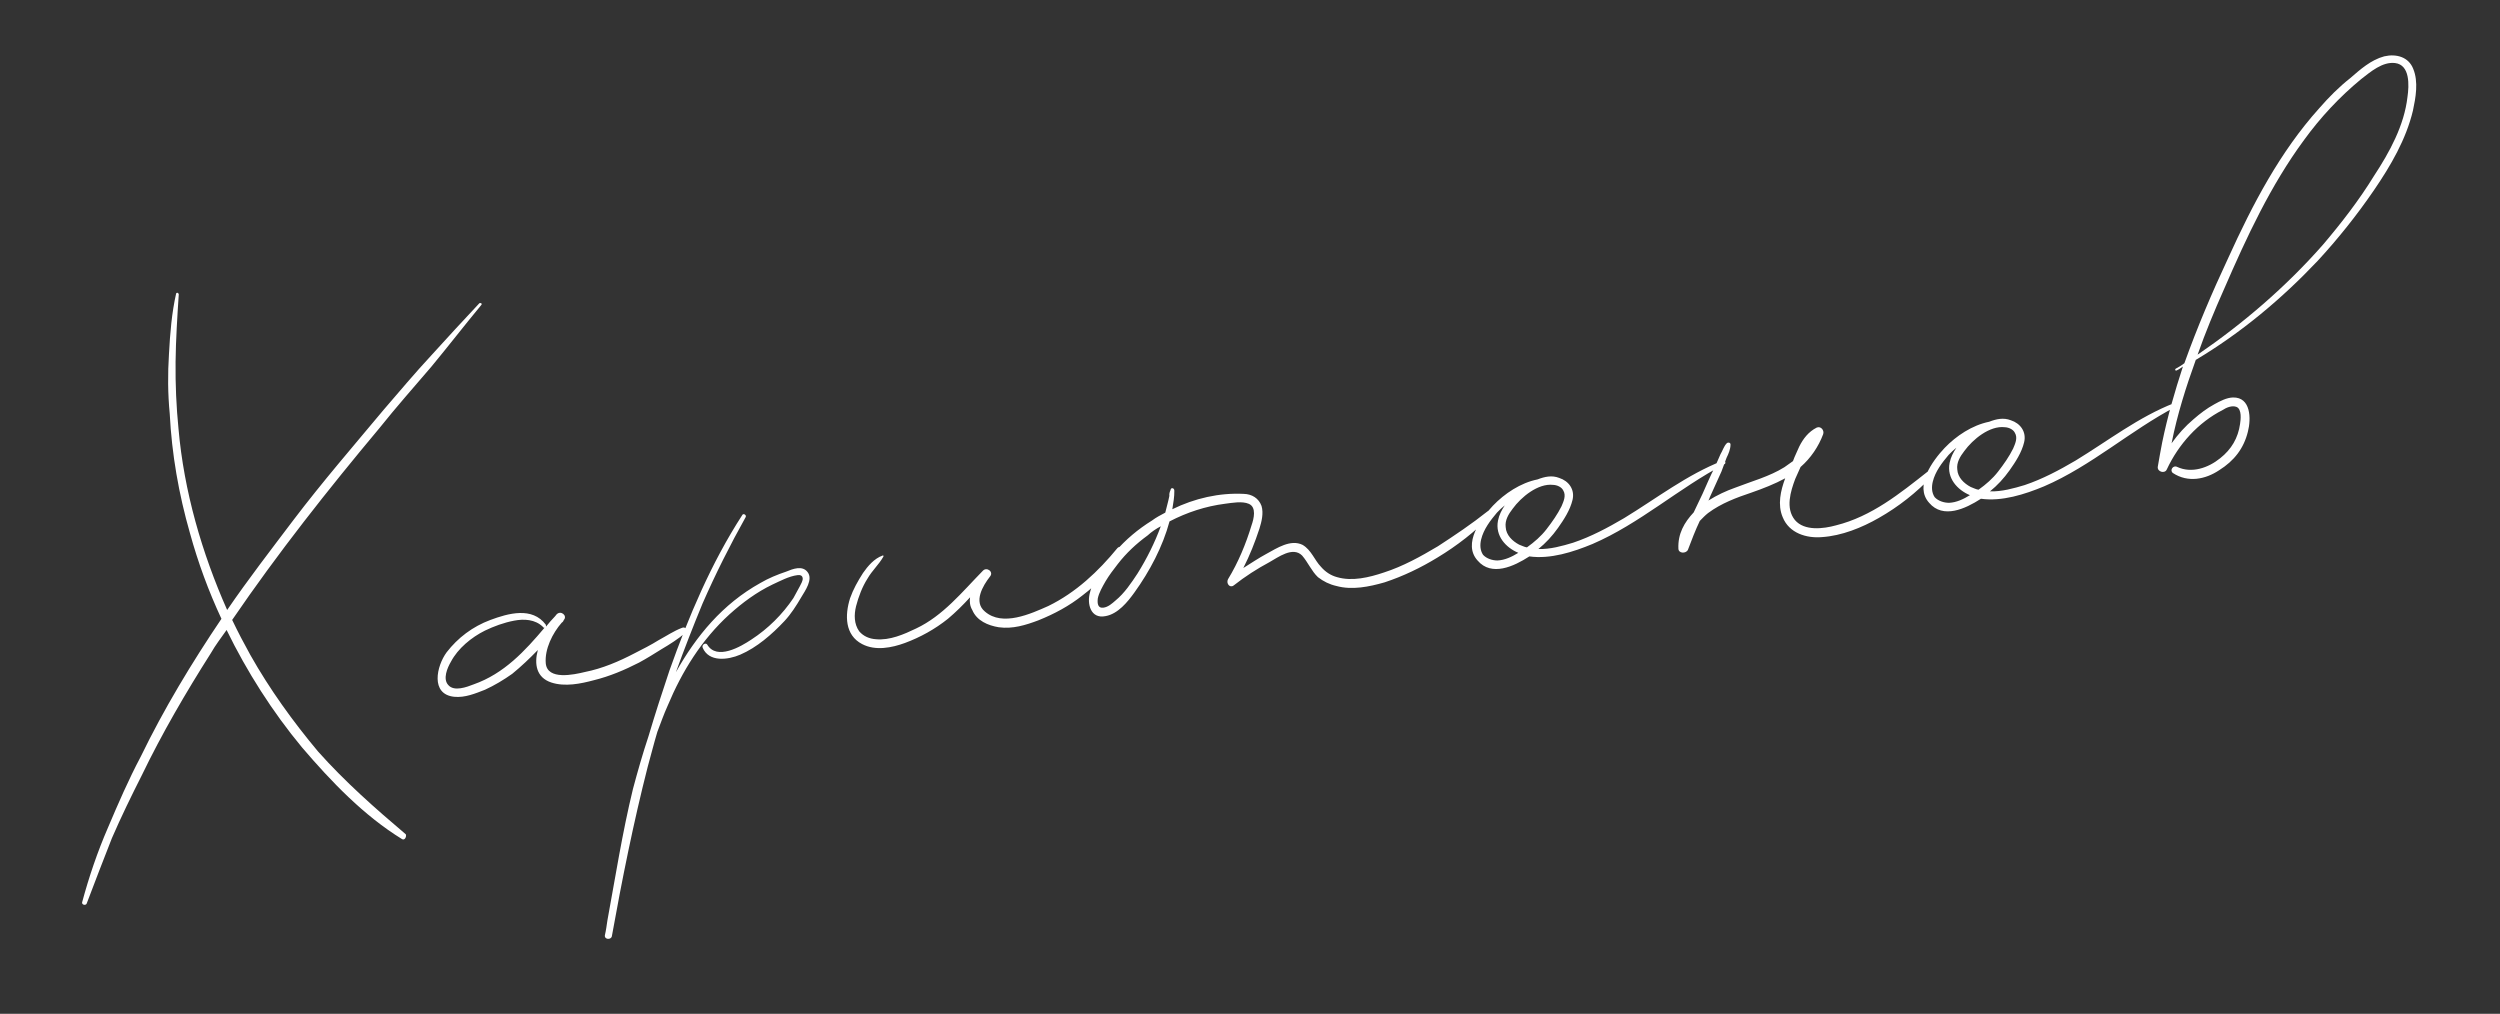 <?xml version="1.0" encoding="UTF-8"?> <svg xmlns="http://www.w3.org/2000/svg" width="217" height="88" viewBox="0 0 217 88" fill="none"><rect x="0" y="0" width="217" height="88" fill="#333333" stroke="none"/><path d="M41.606 26.324C41.705 26.257 41.878 26.343 41.785 26.463C40.334 28.215 38.896 30.074 37.445 31.826C35.941 33.585 34.429 35.291 32.938 37.156C28.485 42.48 24.112 48.009 20.152 53.81C20.666 54.879 21.167 55.841 21.729 56.85C23.405 59.824 25.44 62.644 27.607 65.231C29.941 67.851 32.56 70.164 35.225 72.418C35.305 72.624 35.133 72.97 34.9 72.837C31.558 70.779 28.751 67.841 26.21 64.869C23.656 61.791 21.427 58.294 19.669 54.682C19.212 55.334 18.701 55.994 18.304 56.693C16.1 60.163 14.061 63.665 12.309 67.293C11.403 69.083 10.504 70.927 9.711 72.757C8.978 74.634 8.245 76.511 7.519 78.441C7.433 78.614 7.1 78.548 7.126 78.329C7.712 76.146 8.457 73.944 9.376 71.828C10.248 69.771 11.167 67.654 12.212 65.684C14.222 61.537 16.631 57.555 19.221 53.712C18.104 51.315 17.193 48.838 16.489 46.281C15.516 42.892 14.908 39.404 14.733 35.914C14.562 34.153 14.558 32.425 14.666 30.736C14.761 28.94 14.909 27.138 15.29 25.469C15.383 25.349 15.503 25.442 15.517 25.548C15.389 27.509 15.261 29.471 15.24 31.419C15.218 33.367 15.303 35.301 15.494 37.222C15.967 42.619 17.517 47.986 19.717 52.947C21.538 50.283 23.533 47.705 25.474 45.133C27.971 41.843 30.702 38.684 33.326 35.54C34.692 33.96 36.004 32.388 37.429 30.855C38.801 29.329 40.18 27.856 41.606 26.324ZM59.191 54.499C59.496 54.352 59.703 54.704 59.464 54.95C58.88 55.457 58.131 55.931 57.427 56.345C56.776 56.752 56.126 57.16 55.469 57.514C54.201 58.162 52.919 58.704 51.557 59.04C50.408 59.349 49.039 59.631 47.855 59.242C46.557 58.813 46.355 57.651 46.684 56.42C45.968 57.16 45.245 57.846 44.462 58.487C43.719 59.014 42.916 59.495 42.099 59.869C41.276 60.19 40.353 60.578 39.422 60.481C37.34 60.26 37.892 57.812 38.767 56.62C39.741 55.361 41.021 54.387 42.569 53.811C44.116 53.236 46.202 52.645 47.376 54.224C47.383 54.277 47.39 54.331 47.397 54.384C47.629 54.084 47.914 53.777 48.199 53.471C48.245 53.411 48.291 53.351 48.291 53.351C48.669 52.925 49.276 53.441 48.944 53.808C48.904 53.921 48.858 53.981 48.759 54.048C47.957 54.961 47.269 56.345 47.372 57.575C47.509 59.07 49.821 58.559 50.764 58.331C52.292 58.027 53.727 57.412 55.094 56.697C55.805 56.336 56.515 55.975 57.166 55.568C57.823 55.214 58.52 54.747 59.191 54.499ZM41.121 59.4C43.758 58.468 45.561 56.509 47.297 54.45C47.251 54.51 47.197 54.517 47.131 54.418C46.451 53.748 45.474 53.711 44.63 53.873C43.733 54.041 42.856 54.369 42.092 54.737C40.924 55.318 39.75 56.279 39.141 57.437C38.83 57.963 38.414 58.935 38.914 59.465C39.421 60.049 40.503 59.641 41.121 59.4ZM70.092 49.649C70.605 50.286 69.87 51.298 69.559 51.824C69.115 52.584 68.665 53.289 68.095 53.903C67.001 55.069 65.688 56.209 64.254 56.824C63.178 57.286 61.53 57.496 60.988 56.215C60.901 55.956 61.253 55.749 61.386 55.948C62.214 57.355 64.325 56.113 65.221 55.512C66.668 54.571 67.914 53.331 68.868 51.913C69.04 51.566 69.265 51.214 69.437 50.867C69.523 50.694 69.701 50.401 69.674 50.189C69.64 49.923 69.421 49.897 69.208 49.924C68.464 50.019 67.707 50.44 67.043 50.741C65.669 51.403 64.435 52.317 63.32 53.323C60.9 55.523 59.198 58.28 57.956 61.249C57.619 61.994 57.342 62.786 57.058 63.525C56.755 64.536 56.505 65.54 56.209 66.605C54.985 71.408 53.994 76.343 53.109 81.265C53.044 81.598 52.445 81.566 52.504 81.18C52.609 80.735 52.661 80.296 52.72 79.91C53.422 76.092 54.017 72.288 54.937 68.496C55.339 66.986 55.787 65.416 56.295 63.892C56.861 61.983 57.481 60.066 58.108 58.203C59.778 53.505 61.727 48.88 64.434 44.698C64.52 44.525 64.813 44.704 64.728 44.877C63.364 47.32 62.114 49.803 60.984 52.379C60.159 54.375 59.386 56.365 58.667 58.348C60.427 55.206 62.72 52.427 65.999 50.604C66.703 50.19 67.473 49.875 68.25 49.614C68.814 49.38 69.638 49.059 70.092 49.649ZM97.001 47.564C97.24 47.318 97.546 47.603 97.421 47.889C96.527 49.354 95.341 50.64 93.96 51.681C92.833 52.581 91.518 53.289 90.13 53.845C89.048 54.253 87.905 54.615 86.695 54.446C85.757 54.295 84.785 53.879 84.397 52.956C84.19 52.604 84.143 52.232 84.202 51.846C83.585 52.519 82.962 53.139 82.279 53.713C81.151 54.613 79.889 55.314 78.548 55.81C77.412 56.225 75.99 56.515 74.832 55.906C73.327 55.126 73.323 53.397 73.784 51.933C74.061 51.142 74.459 50.442 74.909 49.737C75.319 49.144 75.883 48.477 76.607 48.223C76.653 48.163 76.72 48.263 76.673 48.323C76.276 49.022 75.693 49.528 75.296 50.227C74.846 50.933 74.522 51.785 74.305 52.623C74.127 53.349 74.123 54.16 74.583 54.803C74.963 55.241 75.476 55.446 76.021 55.484C77.224 55.601 78.453 55.066 79.522 54.551C81.866 53.441 83.496 51.396 85.312 49.543C85.644 49.176 86.296 49.633 85.919 50.06C85.316 50.839 84.469 52.244 85.495 53.086C87.014 54.405 89.464 53.282 90.998 52.599C93.388 51.43 95.318 49.616 97.001 47.564ZM129.121 44.382C129.313 44.196 129.626 44.534 129.434 44.721C128.048 46.14 126.476 47.367 124.77 48.396C123.317 49.284 121.79 50.019 120.182 50.548C118.827 50.938 117.352 51.234 116.008 50.865C115.396 50.727 114.877 50.469 114.397 50.098C113.844 49.575 113.53 48.804 113.023 48.221C112.216 47.405 110.936 48.379 110.179 48.8C109.117 49.368 108.068 50.042 107.086 50.816C106.741 51.076 106.414 50.631 106.586 50.285C107.48 48.82 108.141 47.223 108.635 45.593C108.833 45.027 109.083 44.023 108.397 43.732C107.825 43.481 106.928 43.65 106.343 43.724C104.642 43.941 103.034 44.471 101.514 45.259C100.928 47.441 99.797 49.585 98.466 51.43C97.869 52.263 97.028 53.288 95.971 53.477C94.656 53.753 94.32 52.392 94.623 51.38C94.761 50.768 95.171 50.175 95.529 49.59C95.886 49.004 96.297 48.411 96.774 47.918C97.715 46.825 98.79 45.931 99.991 45.183C100.336 44.923 100.741 44.709 101.146 44.496C101.252 44.05 101.403 43.544 101.501 43.045C101.481 42.886 101.514 42.72 101.6 42.547C101.619 42.274 101.952 42.34 101.932 42.612C101.94 43.097 101.849 43.65 101.757 44.202C103.689 43.252 105.842 42.761 107.963 42.869C108.668 42.887 109.254 43.245 109.501 43.915C109.689 44.54 109.512 45.265 109.32 45.884C108.931 47.068 108.482 48.206 107.92 49.304C108.57 48.897 109.267 48.43 109.924 48.076C110.834 47.581 112.028 46.781 113.067 47.296C113.826 47.74 114.101 48.623 114.661 49.2C115.041 49.638 115.514 49.956 116.073 50.101C117.363 50.476 118.832 50.127 120.127 49.691C121.787 49.155 123.301 48.313 124.808 47.418C126.254 46.477 127.748 45.476 129.121 44.382ZM98.74 49.774C99.548 48.482 100.236 47.097 100.757 45.68C100.352 45.894 99.954 46.161 99.616 46.474C98.627 47.195 97.758 48.008 97.016 48.967C96.645 49.447 96.274 49.927 95.963 50.453C95.698 50.919 95.388 51.445 95.289 51.944C95.237 52.382 95.291 52.808 95.77 52.747C96.195 52.692 96.533 52.379 96.825 52.126C97.608 51.485 98.197 50.6 98.74 49.774ZM149.518 39.995C149.724 39.915 149.871 40.22 149.665 40.3C145.715 42.372 142.326 45.452 138.229 47.218C136.535 47.92 134.562 48.55 132.747 48.296C131.4 49.17 129.461 50.066 128.254 48.654C126.934 47.201 128.543 44.996 129.591 43.89C130.592 42.844 131.985 41.909 133.461 41.613C134.078 41.372 134.709 41.237 135.335 41.482C136.18 41.752 136.707 42.495 136.497 43.386C136.286 44.278 135.743 45.104 135.24 45.816C134.737 46.529 134.166 47.142 133.53 47.656C134.56 47.686 135.603 47.391 136.54 47.109C138.094 46.587 139.561 45.805 140.968 44.977C143.776 43.268 146.43 41.2 149.518 39.995ZM135.69 42.571C135.543 42.266 135.144 42.1 134.818 42.088C133.501 41.932 132.035 43.146 131.3 44.158C130.929 44.638 130.618 45.164 130.693 45.748C130.728 46.447 131.281 46.97 131.86 47.275C132.086 47.354 132.319 47.486 132.539 47.512C133.182 47.052 133.766 46.545 134.23 45.945C134.74 45.286 135.197 44.633 135.541 43.941C135.706 43.541 135.964 43.022 135.69 42.571ZM129.982 48.649C130.627 48.621 131.238 48.327 131.789 47.986C130.704 47.53 129.764 46.516 130.026 45.185C130.125 44.686 130.343 44.28 130.614 43.867C130.369 44.061 130.177 44.247 129.938 44.494C129.375 45.16 128.772 45.94 128.561 46.831C128.456 47.277 128.464 47.762 128.731 48.16C129.044 48.498 129.55 48.65 129.982 48.649ZM167.36 40.905C167.605 40.712 167.972 41.043 167.733 41.29C166.354 42.763 164.782 43.99 163.069 44.965C161.609 45.8 159.862 46.509 158.147 46.62C156.811 46.737 155.294 46.282 154.739 44.894C154.277 43.818 154.553 42.594 154.956 41.516C154.047 42.01 153.017 42.412 152.034 42.754C150.739 43.189 149.397 43.685 148.263 44.532C148.017 44.725 147.779 44.972 147.54 45.219C147.157 46.024 146.833 46.876 146.51 47.728C146.338 48.074 145.686 48.049 145.685 47.617C145.628 46.327 146.204 45.335 147.013 44.475C147.271 43.956 147.522 43.384 147.78 42.865C148.117 42.119 148.447 41.321 148.837 40.568C149.003 40.169 149.175 39.823 149.34 39.423C149.518 39.13 149.63 38.738 149.869 38.491C149.962 38.371 150.234 38.391 150.208 38.61C150.203 38.989 150.038 39.388 149.866 39.734C149.701 40.134 149.589 40.526 149.423 40.926C149.086 41.671 148.749 42.417 148.412 43.162C148.373 43.275 148.333 43.388 148.287 43.448C149.037 42.974 149.853 42.6 150.577 42.345C152.018 41.783 153.586 41.367 154.887 40.552C155.133 40.359 155.385 40.219 155.63 40.025C155.789 39.573 156.007 39.167 156.172 38.767C156.516 38.075 156.98 37.475 157.69 37.115C158.049 36.961 158.369 37.352 158.25 37.691C157.847 38.77 157.165 39.775 156.29 40.535C156.118 40.882 155.999 41.221 155.827 41.567C155.424 42.645 154.963 44.109 155.797 45.137C156.624 46.112 158.272 45.902 159.368 45.6C162.457 44.827 164.905 42.84 167.36 40.905ZM188.718 34.99C188.923 34.91 189.07 35.215 188.865 35.296C184.914 37.367 181.525 40.447 177.428 42.213C175.735 42.916 173.762 43.546 171.946 43.291C170.599 44.166 168.66 45.062 167.453 43.649C166.133 42.196 167.743 39.992 168.79 38.885C169.791 37.839 171.185 36.905 172.66 36.608C173.278 36.367 173.909 36.233 174.535 36.477C175.38 36.747 175.907 37.49 175.696 38.382C175.486 39.273 174.943 40.099 174.44 40.812C173.936 41.524 173.366 42.138 172.729 42.651C173.76 42.682 174.803 42.386 175.739 42.105C177.294 41.582 178.761 40.8 180.168 39.972C182.976 38.263 185.629 36.195 188.718 34.99ZM174.89 37.566C174.743 37.261 174.343 37.096 174.018 37.083C172.701 36.927 171.235 38.141 170.5 39.153C170.129 39.633 169.818 40.159 169.892 40.744C169.927 41.442 170.48 41.966 171.06 42.27C171.286 42.349 171.519 42.481 171.738 42.507C172.382 42.047 172.966 41.54 173.429 40.941C173.94 40.281 174.397 39.629 174.74 38.936C174.906 38.537 175.164 38.018 174.89 37.566ZM169.182 43.644C169.827 43.616 170.437 43.322 170.988 42.981C169.904 42.526 168.963 41.511 169.226 40.181C169.324 39.682 169.543 39.276 169.814 38.863C169.569 39.056 169.376 39.243 169.138 39.489C168.574 40.156 167.971 40.935 167.761 41.827C167.656 42.272 167.664 42.758 167.931 43.156C168.244 43.494 168.75 43.645 169.182 43.644ZM209.467 5.973C209.936 7.102 209.68 8.486 209.444 9.597C208.845 12.104 207.515 14.382 206.058 16.513C204.601 18.644 202.925 20.749 201.168 22.648C198.026 25.967 194.51 28.902 190.594 31.239C189.755 33.561 188.984 35.983 188.492 38.477C189.042 37.705 189.705 36.972 190.388 36.398C190.971 35.891 191.562 35.438 192.219 35.084C192.724 34.803 193.281 34.516 193.82 34.501C195.382 34.464 195.407 36.352 195.117 37.469C194.762 38.92 193.927 39.999 192.626 40.813C191.432 41.614 189.904 41.917 188.605 41.056C188.305 40.825 188.623 40.352 188.969 40.524C190.234 41.119 191.682 40.61 192.71 39.776C193.692 39.002 194.268 38.01 194.437 36.8C194.496 36.414 194.6 35.536 194.141 35.325C193.742 35.16 193.23 35.387 192.932 35.587C190.801 36.67 189.097 38.562 188.079 40.745C187.914 41.145 187.242 40.96 187.294 40.521C187.418 39.803 187.543 39.085 187.674 38.42C188.14 36.145 188.779 33.956 189.478 31.813C189.279 31.947 189.133 32.074 188.927 32.154C188.828 32.221 188.754 32.068 188.854 32.001C189.106 31.861 189.358 31.721 189.604 31.527C190.719 28.413 192.008 25.385 193.409 22.396C195.518 17.75 197.905 13.177 201.313 9.392C202.161 8.419 203.023 7.553 204.005 6.779C204.88 6.019 205.802 5.198 206.952 4.89C208.001 4.648 209.066 4.944 209.467 5.973ZM208.969 8.414C209.112 7.423 209.207 5.628 207.89 5.472C206.793 5.342 205.772 6.229 204.936 6.876C203.078 8.41 201.414 10.189 199.99 12.154C197.089 16.091 195.013 20.57 193.05 25.09C192.211 26.98 191.425 28.863 190.752 30.786C194.727 28.064 198.428 24.889 201.636 21.238C203.233 19.359 204.764 17.38 206.061 15.27C207.419 13.205 208.689 10.882 208.969 8.414Z" fill="white"></path></svg> 